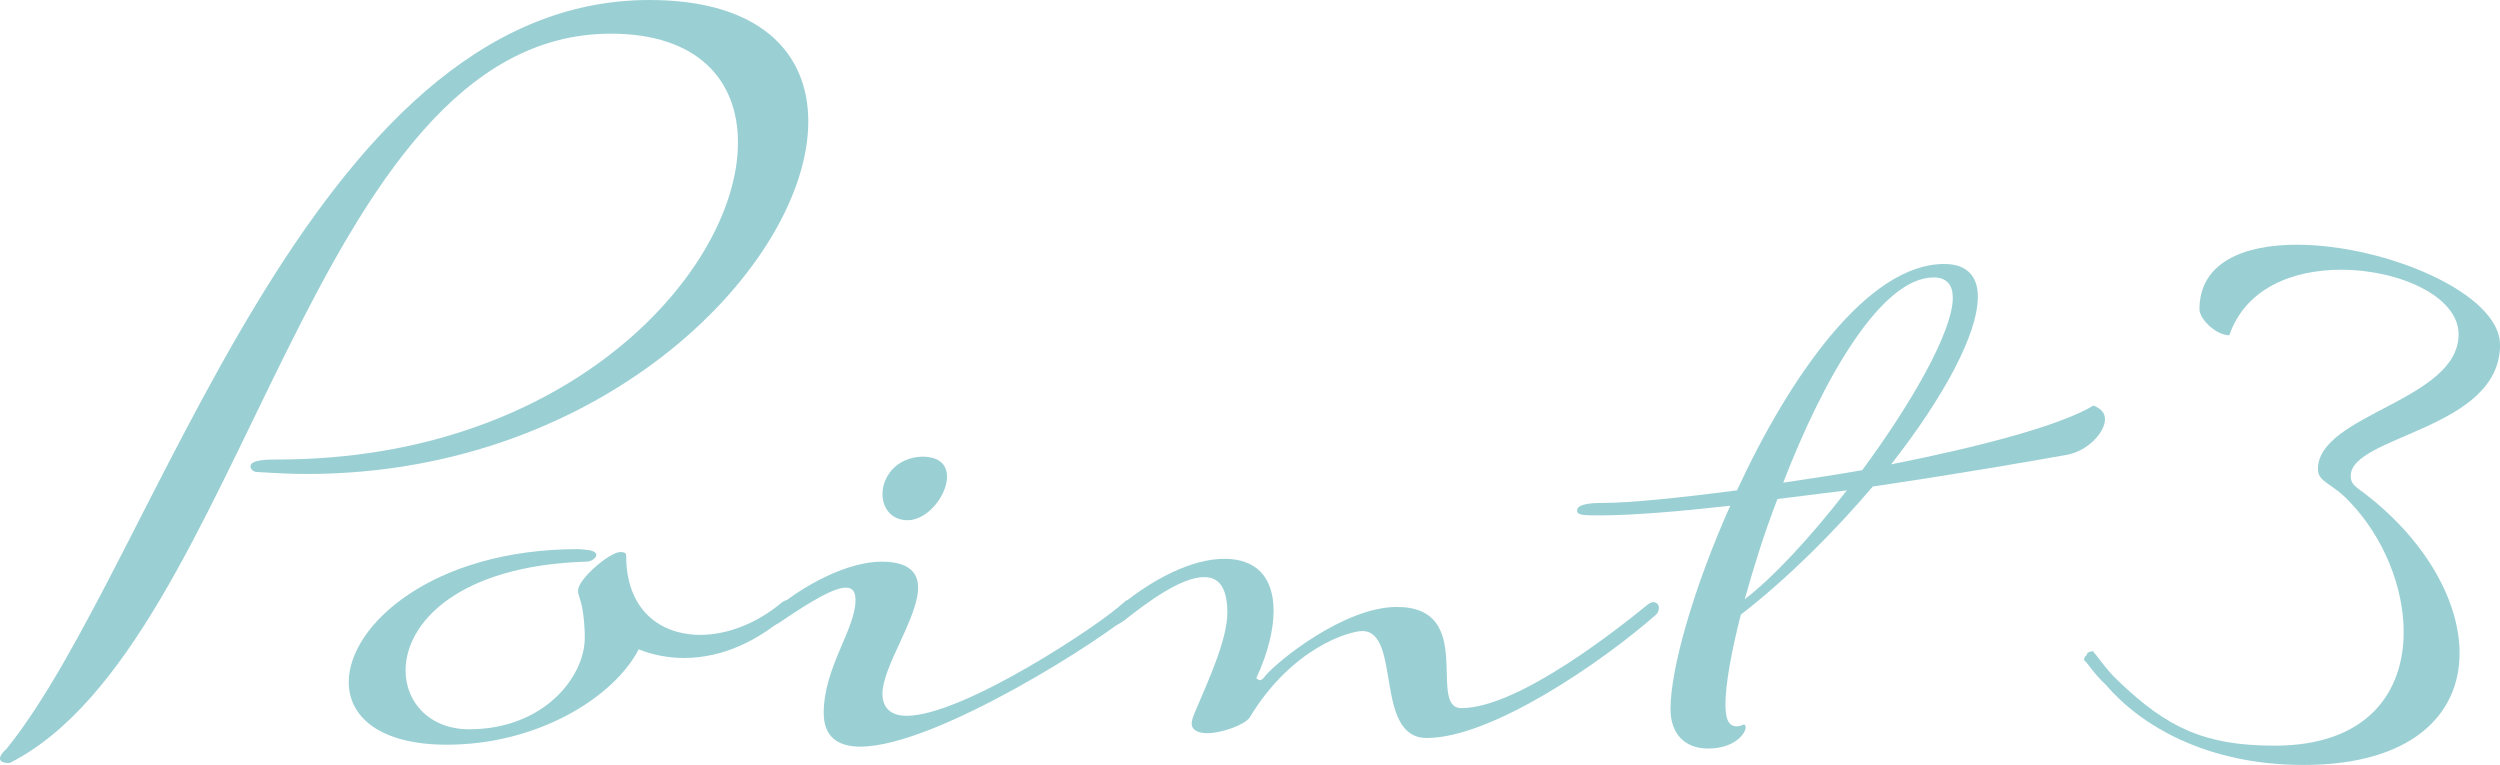 <?xml version="1.0" encoding="UTF-8"?>
<svg id="_レイヤー_2" data-name="レイヤー 2" xmlns="http://www.w3.org/2000/svg" viewBox="0 0 1174.82 359.47">
  <defs>
    <style>
      .cls-1 {
        fill: #9ad0d4;
      }
    </style>
  </defs>
  <g id="_葉っぱ_上_下" data-name="葉っぱ_上＋下">
    <g>
      <path class="cls-1" d="M305.14,0c51.61,0,74.7,24.45,74.7,57.04,0,66.1-94.62,165.7-235.87,165.7-7.7,0-15.39-.45-23.09-.91-1.81,0-3.17-1.36-3.17-2.72,0-3.17,8.6-3.17,12.68-3.17,138.08,0,216.4-89.64,216.4-148.95,0-29.43-19.01-51.16-59.76-51.16C145.33,15.85,114.99,302.88,4.53,358.56c-3.62,0-4.53-.91-4.53-2.26,0-1.81,3.17-4.53,3.17-4.53C73.34,264.85,144.42,0,305.14,0Z"/>
      <path class="cls-1" d="M163.88,320.53c0-26.71,39.39-62.48,107.75-62.48,2.26,0,4.07.45,4.98.45,2.72.45,3.62,1.36,3.62,2.26,0,1.36-2.26,3.17-4.53,3.17-60.67,1.81-85.11,28.97-85.11,51.16,0,14.94,11.32,27.62,29.88,27.62,34.86,0,54.33-24.45,54.33-43.01,0-6.79-.91-14.49-2.26-18.11-.45-1.81-.91-2.72-.91-4.07,0-5.43,14.94-18.11,19.92-18.11,1.81,0,2.72.45,2.72,1.81,0,25.35,15.85,37.12,34.86,37.12,12.68,0,26.71-5.43,38.48-15.39.91-.45,1.36-.91,2.26-.91,1.36,0,2.72.91,2.72,2.72,0,.91-.45,2.26-1.36,3.17-14.49,13.13-31.69,21.28-49.8,21.28-7.24,0-14.49-1.36-21.28-4.07-11.77,22.64-47.54,44.82-90.09,44.82-31.69,0-46.18-13.13-46.18-29.43Z"/>
      <path class="cls-1" d="M426.01,336.38c26.71,0,91.9-43.46,102.32-53.42.91-.91,1.36-.91,2.26-.91,1.36,0,2.72.91,2.72,2.72,0,.91-.45,2.26-1.36,3.17-11.32,10.87-91.9,62.93-127.67,62.93-10.41,0-17.2-4.53-17.2-15.85,0-21.28,14.94-39.39,14.94-52.97,0-4.07-1.36-5.89-4.53-5.89-5.43,0-15.85,5.89-31.69,16.75-1.81.91-3.17,1.36-4.07,1.36-1.81,0-2.72-.91-2.72-2.26,0-.91.91-2.26,2.26-3.17,16.3-14.49,37.58-24.9,52.97-24.9,12.68,0,17.2,4.98,17.2,12.22,0,14.03-16.75,37.12-16.75,49.8,0,7.24,4.53,10.41,11.32,10.41ZM445.03,224.1c0,8.6-9.05,20.37-18.56,20.37-7.7,0-11.77-5.89-11.77-12.22,0-8.15,6.34-17.2,18.56-17.66,8.6,0,11.77,4.07,11.77,9.51Z"/>
      <path class="cls-1" d="M590.35,318.72c.45.45,1.36.91,1.81.91s1.36-.45,2.26-1.81c5.43-6.79,37.12-32.6,62.02-32.6,37.58,0,14.03,47.54,30.33,47.54,27.16,0,75.61-38.93,87.83-48.89.91-.45,1.36-.91,2.26-.91,1.36,0,2.72.91,2.72,2.72,0,.91-.45,2.26-1.36,3.17-25.81,22.64-77.42,57.95-107.75,57.95-24.9,0-11.77-50.25-30.33-50.25-5.89,0-33.05,7.7-52.97,40.75-2.26,3.17-12.68,7.24-19.92,7.24-4.07,0-7.24-1.36-7.24-4.53,0-1.36.45-2.72,1.36-4.98,6.34-14.94,15.39-34.41,15.39-47.08s-4.53-16.75-10.87-16.75c-10.87,0-26.71,11.77-37.58,20.37-3.17,2.26-5.89,3.17-7.24,3.17s-2.26-.91-2.26-1.81c0-1.36.91-2.72,2.72-4.07,19.92-17.66,39.39-26.26,53.87-26.26s23.09,8.15,23.09,24.45c0,8.15-2.26,19.01-8.15,31.69Z"/>
      <path class="cls-1" d="M816.26,230.44c24.9-53.88,61.57-106.39,97.34-106.39,10.87,0,15.85,5.89,15.85,15.39,0,17.66-16.3,47.54-40.75,78.77,41.2-8.15,79.23-18.11,95.07-27.62,3.62,1.36,5.43,3.62,5.43,6.34,0,6.34-8.15,14.94-17.66,16.75-9.96,1.81-48.44,8.6-91.45,14.94-18.11,21.28-39.84,43.01-62.02,60.21-4.53,17.66-7.24,33.05-7.24,42.1,0,6.79,1.36,10.41,5.43,10.41.45,0,2.72-.45,3.17-.91.45,0,.91.45.91,1.36,0,2.72-4.98,9.96-17.66,9.96-10.87,0-17.66-6.79-17.66-18.56,0-19.01,10.87-57.04,28.07-95.53-24.45,2.72-46.18,4.53-61.12,4.53-7.7,0-10.87,0-10.87-2.26,0-3.62,9.05-3.62,13.13-3.62,11.32,0,34.41-2.26,62.02-5.89ZM835.28,234.51c-6.34,16.3-11.32,32.6-15.39,47.08,13.13-9.96,31.24-29.43,47.99-51.16l-32.6,4.07ZM908.62,130.39c-24.45,0-51.61,47.08-70.63,96.43,11.77-1.81,24.45-3.62,37.12-5.89,23.09-31.24,42.56-65.19,42.56-81.04,0-5.89-2.72-9.51-9.05-9.51Z"/>
      <path class="cls-1" d="M979.24,310.12c.45-.91,0-1.36,1.36-2.26,0-1.36,1.81-1.81,3.17-1.81,0,0,.45.45,0,.45,1.36.91,5.43,7.7,11.77,13.58,22.64,21.73,40.29,30.33,73.34,30.33,43.46,0,60.67-24.9,60.67-53.42,0-21.28-9.51-44.37-24.9-60.67-8.6-9.51-15.39-9.51-15.39-15.85,0-25.81,66.1-32.14,66.1-63.38,0-17.66-27.62-30.33-55.23-30.33-22.64,0-44.82,8.6-52.52,30.79-6.34,0-14.03-7.7-14.03-12.22,0-21.73,20.37-30.33,45.73-30.33,41.2,0,95.53,22.64,95.53,47.08,0,39.84-70.17,42.56-70.17,61.57,0,4.53,3.17,5.43,8.15,9.51,27.62,21.73,43.01,49.8,43.01,73.79,0,28.97-22.64,52.52-73.34,52.52-46.18,0-76.96-19.01-92.81-37.58-5.89-5.43-8.6-10.41-10.41-11.77Z"/>
    </g>
  </g>
</svg>
